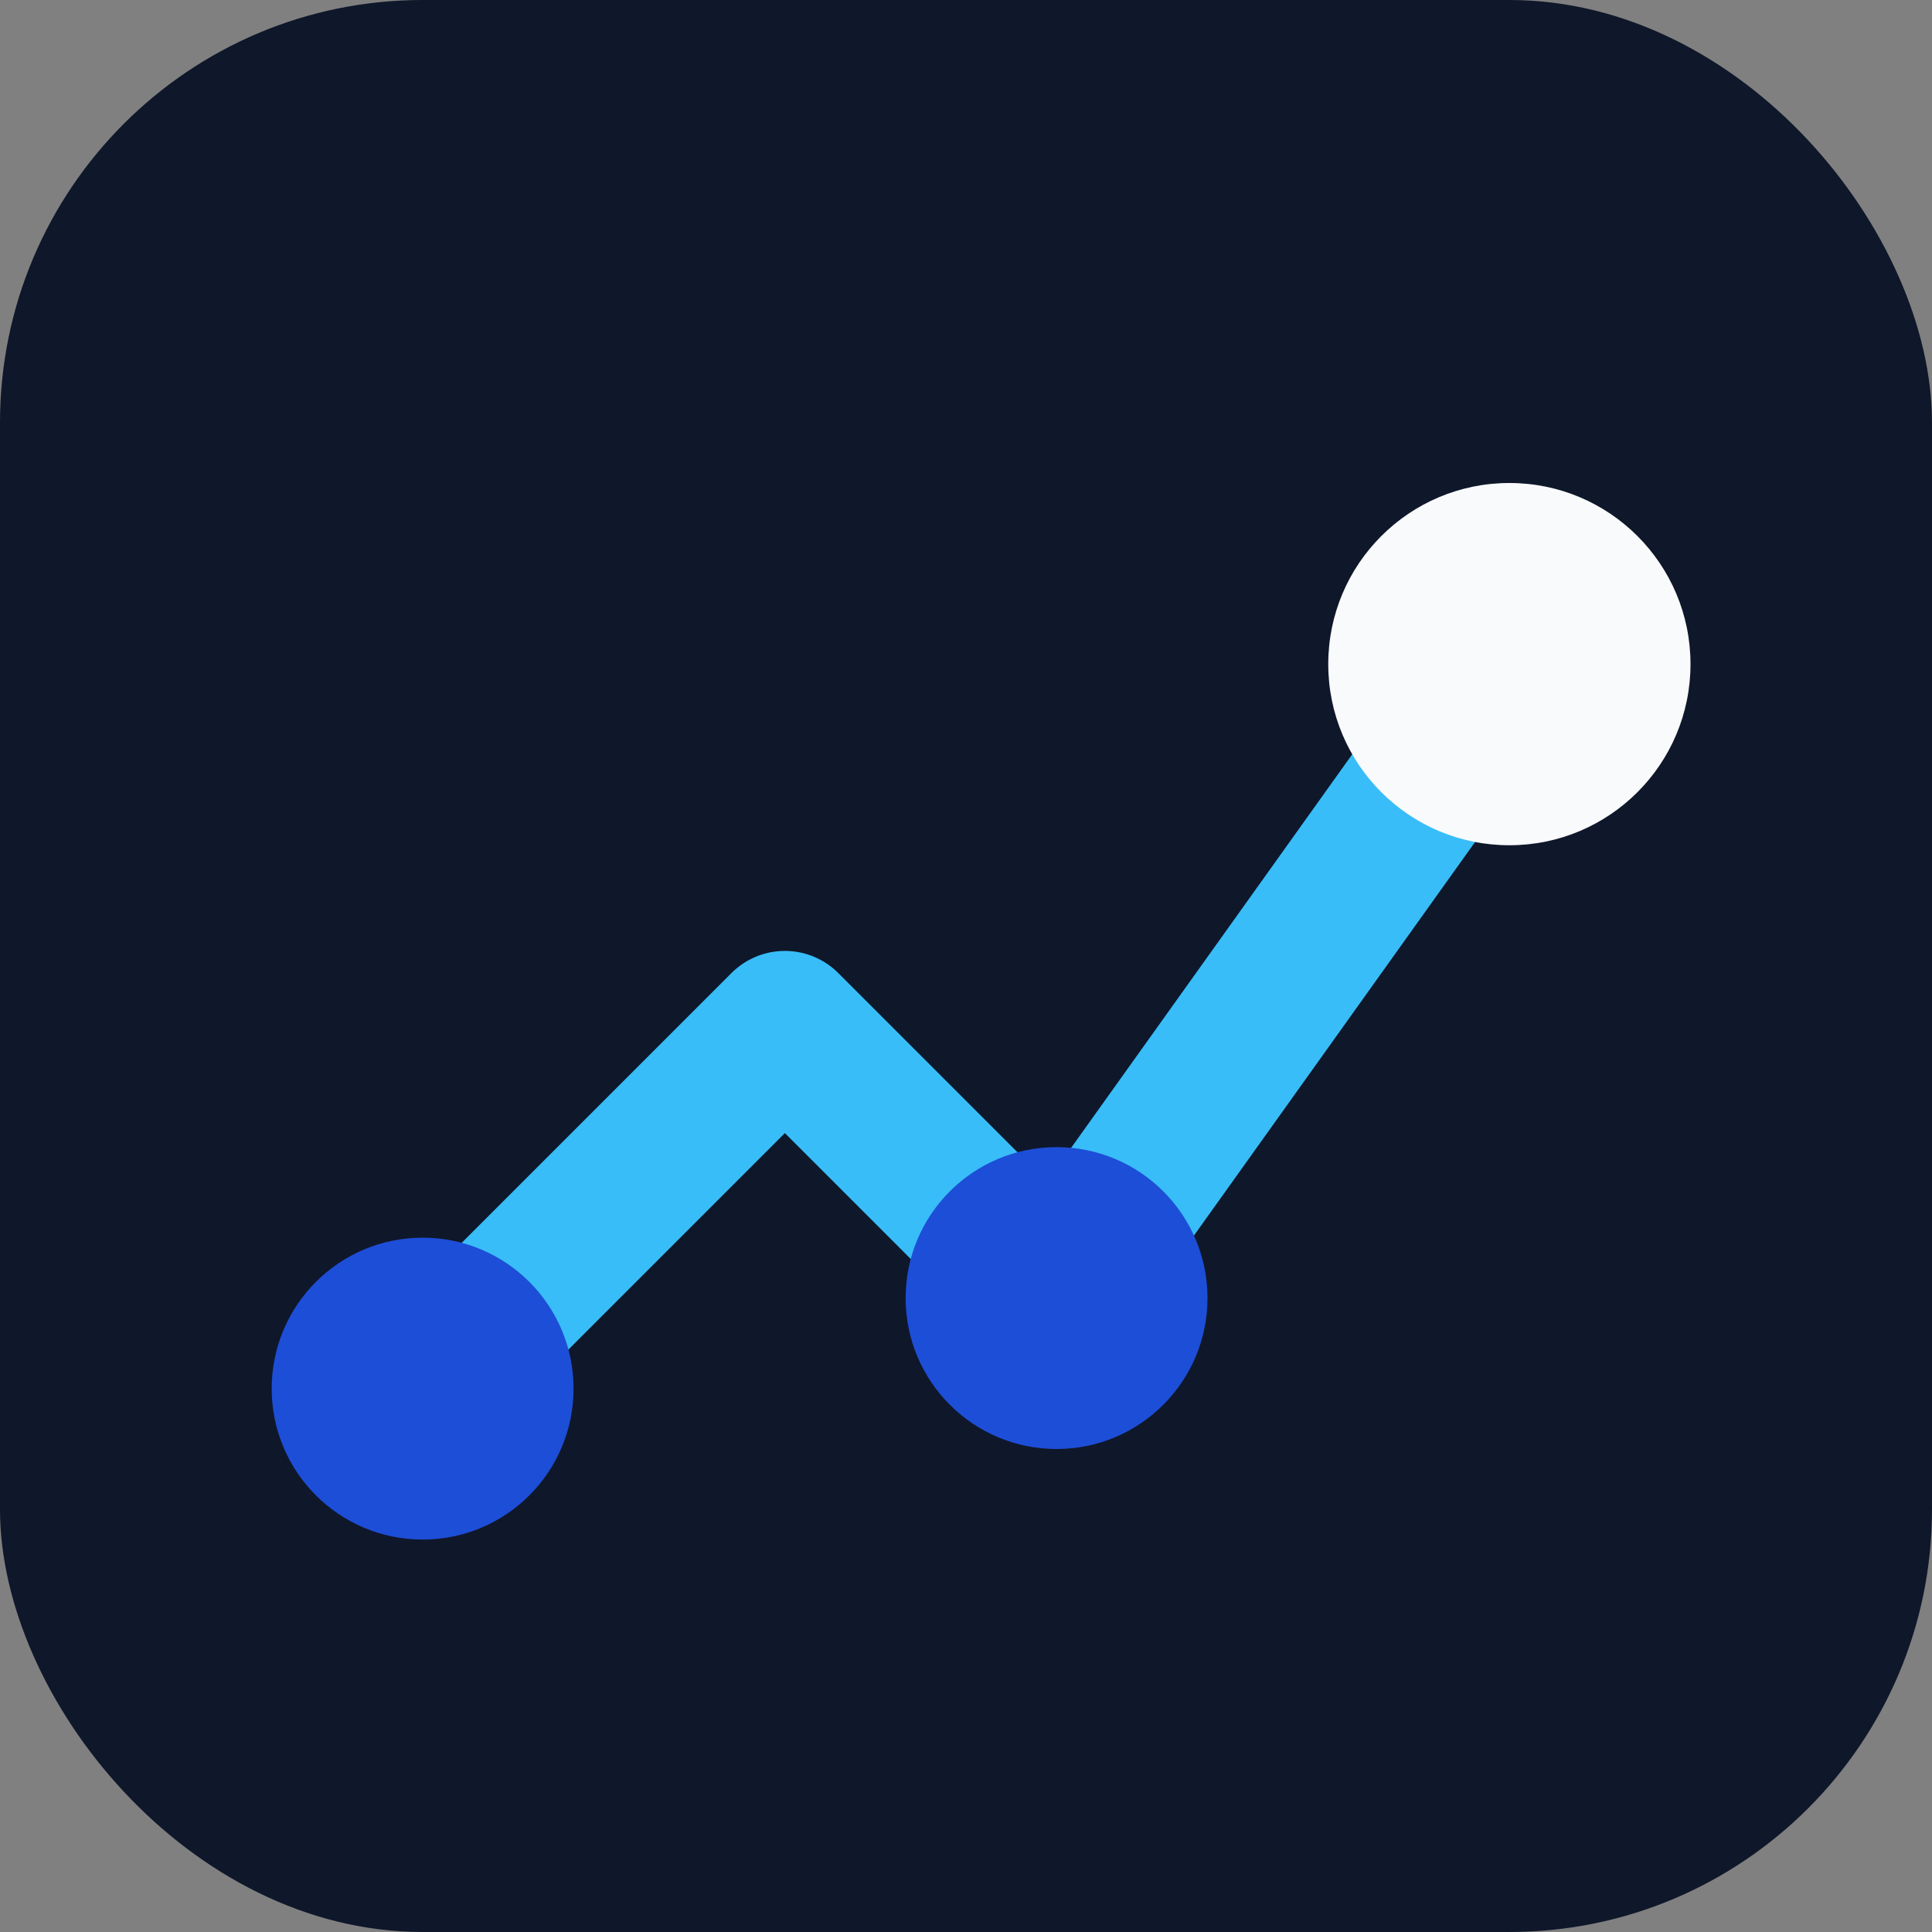 <svg xmlns="http://www.w3.org/2000/svg" viewBox="0 0 64 64" role="img" aria-label="Stat AI mark">
  <rect x="0" y="0" width="64" height="64" fill="#808080" stroke="none"/>
  <rect width="64" height="64" rx="14" fill="#0F172A" />
  <path d="M14 46L26 34L35 43L50 22" fill="none" stroke="#38BDF8" stroke-width="5" stroke-linecap="round" stroke-linejoin="round" />
  <circle cx="14" cy="46" r="5" fill="#1D4ED8" />
  <circle cx="35" cy="43" r="5" fill="#1D4ED8" />
  <circle cx="50" cy="22" r="6" fill="#F8FAFC" />
</svg>

